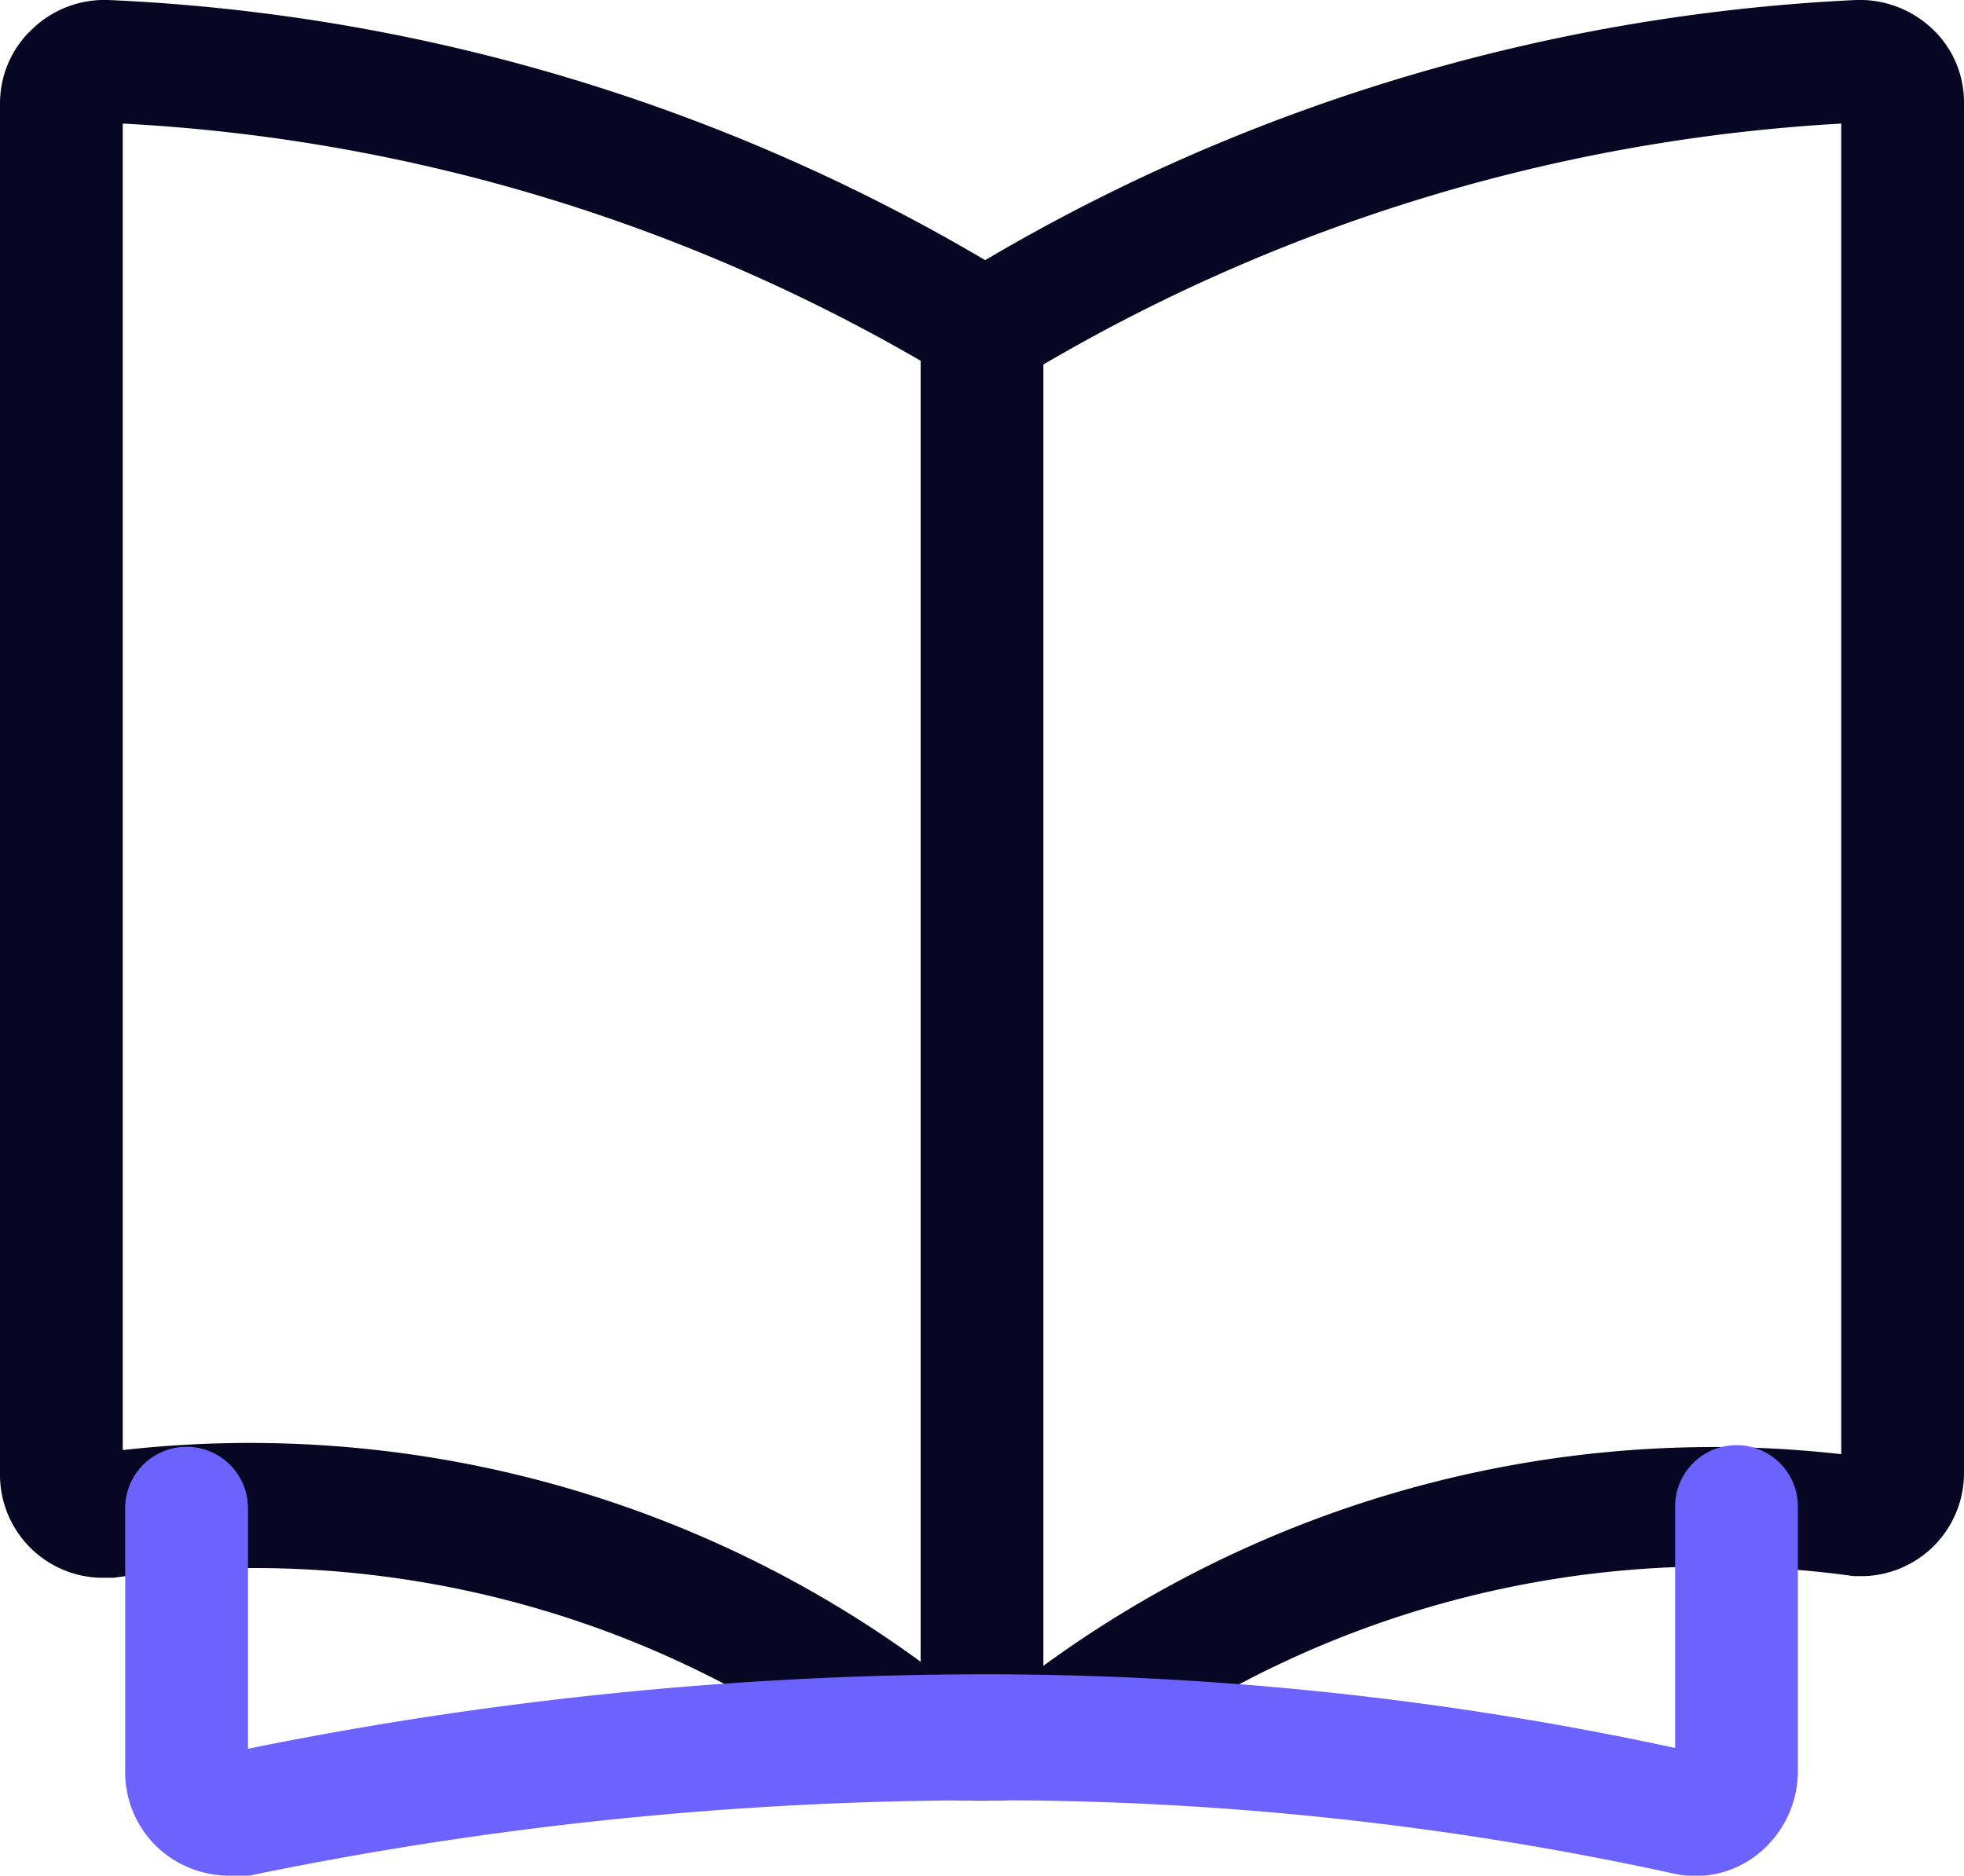 <?xml version="1.0" encoding="utf-8"?>
<svg xmlns="http://www.w3.org/2000/svg" viewBox="0 0 24 22.92"><g id="Calque_2" data-name="Calque 2"><g id="Icons"><g id="Content_Books_book-open-1" data-name="Content / Books / book-open-1"><g id="Group_46" data-name="Group 46"><g id="book-open-1"><path d="M11.77,22a2.68,2.68,0,0,1-1-.21.75.75,0,0,1-.17-.1,12.39,12.39,0,0,0-9.21-2.41H1.21A1.26,1.26,0,0,1,0,18V1.26A1.24,1.24,0,0,1,.4.35,1.27,1.27,0,0,1,1.32,0,23.08,23.08,0,0,1,12.39,3.39a.74.74,0,0,1,.25,1,.76.76,0,0,1-1,.25A21.71,21.71,0,0,0,1.5,1.51V17.72a13.9,13.9,0,0,1,9.89,2.69,1.32,1.32,0,0,0,.52.05A.75.75,0,1,1,12.09,22Z" fill="#070723"/><path d="M12.23,22l-.32,0a.75.75,0,1,1,.18-1.49,1.32,1.32,0,0,0,.52-.05,13.9,13.9,0,0,1,9.89-2.69V1.51A21.71,21.71,0,0,0,12.39,4.67a.76.76,0,0,1-1-.25.74.74,0,0,1,.25-1A23.08,23.08,0,0,1,22.68,0a1.29,1.29,0,0,1,.93.35,1.23,1.23,0,0,1,.39.91V18a1.26,1.26,0,0,1-1.21,1.26h-.14a12.39,12.39,0,0,0-9.21,2.41.75.75,0,0,1-.17.1A2.68,2.68,0,0,1,12.23,22Z" fill="#070723"/><path d="M12,22a.75.75,0,0,1-.75-.75V4a.75.75,0,1,1,1.5,0V21.21A.75.75,0,0,1,12,22Z" fill="#070723"/><path d="M2.76,22.92A1.29,1.29,0,0,1,2,22.64a1.26,1.26,0,0,1-.47-1V18.43a.75.75,0,0,1,1.5,0v2.94a45.42,45.42,0,0,1,9-.91h0a39.94,39.94,0,0,1,8.44.9V18.41a.75.75,0,0,1,1.5,0v3.24a1.3,1.3,0,0,1-.48,1,1.22,1.22,0,0,1-1.06.24A38.88,38.88,0,0,0,12,22h0a44.27,44.27,0,0,0-9,.93A1.24,1.24,0,0,1,2.76,22.92ZM3,21.66Zm-.28-.24h0Z" fill="#6c63ff"/></g></g></g></g></g></svg>